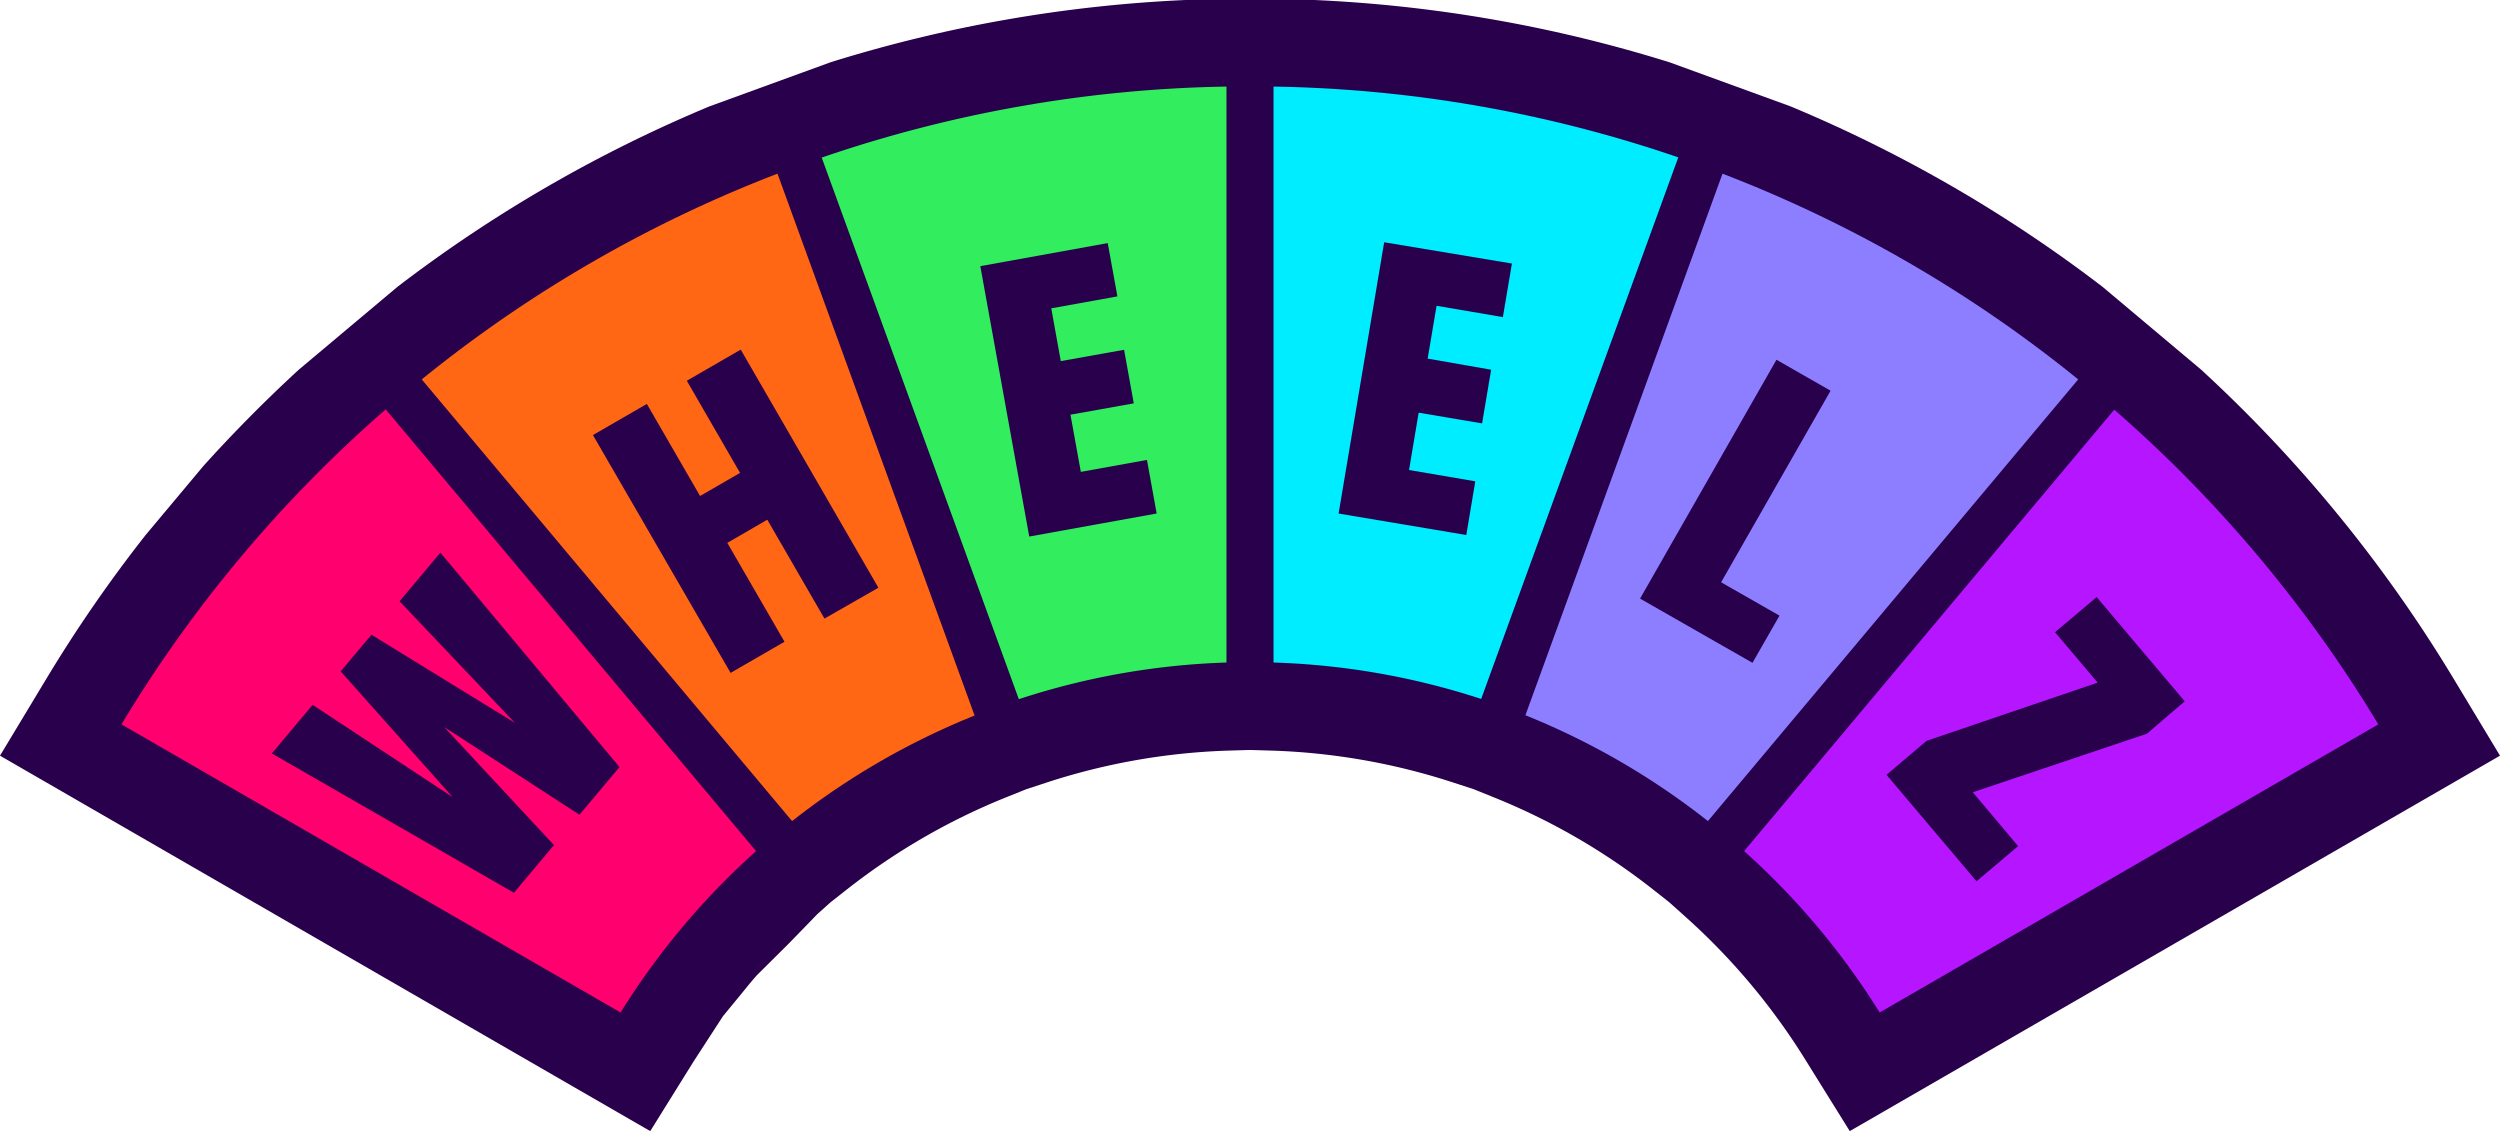 <svg xmlns="http://www.w3.org/2000/svg" viewBox="0 0 441.49 199.75"><g data-name="Layer 2"><g data-name="Layer 1"><path d="M433.33 119.91a248.15 248.15 0 0 0-44.62-54.63l-17.4-14.62a246.68 246.68 0 0 0-55.12-31.88L294.83 11a247.41 247.41 0 0 0-62.72-11h-22.73a247.41 247.41 0 0 0-62.72 11l-21.36 7.78a246.68 246.68 0 0 0-55.12 31.88L52.77 65.28q-8.84 8.13-16.84 17L25.71 94.49a248.84 248.84 0 0 0-17.55 25.42L0 133.45l114.83 66.3 7.68-12.34 5.16-7.95 3.59-4.37c.8-1 1.62-2 2.46-2.93l5.62-5.58 5-5.15 2.33-2.09 2.8-2.2a114.92 114.92 0 0 1 28.41-16.42l3.36-1.35 3.51-1.15a114.79 114.79 0 0 1 32.31-5.67l3.67-.11 3.68.11a114.79 114.79 0 0 1 32.31 5.67l3.53 1.15 3.34 1.35A114.92 114.92 0 0 1 292 157.14l2.8 2.21 2.8 2.51A115.61 115.61 0 0 1 318.73 187l7.93 12.75 114.83-66.3z" fill="#28004b"/><path d="M74.48 67l65.4 78a131 131 0 0 1 32.23-18.64L137.3 30.67A231.6 231.6 0 0 0 74.48 67zm71.12 42.24l-10.1-17.46-7.06 4.09 10.1 17.46-9.52 5.5-24.31-42 9.52-5.5 9.4 16.26 7.06-4.08-9.4-16.27 9.52-5.5 24.31 42.05z" fill="#ff6715"/><path d="M224.9 15.29V117a130.76 130.76 0 0 1 36.67 6.43l34.81-95.64a231.56 231.56 0 0 0-71.48-12.5zm38.43 50l-1.6 9.48-11.2-1.89-1.7 10.12 11.7 2-1.59 9.48-22.55-3.79 8.05-47.91L267 46.54 265.4 56l-11.71-2-1.57 9.33z" fill="#00edff"/><path d="M179.92 123.47a130.69 130.69 0 0 1 36.67-6.47V15.29a231.51 231.51 0 0 0-71.48 12.54zm17.41-71.13l-11.68 2.11 1.68 9.32 11.18-2 1.71 9.46-11.18 2 1.83 10.1 11.68-2.11 1.71 9.46-22.5 4.07L173.12 47l22.5-4.07z" fill="#32ed5e"/><path d="M21.45 127.92l88.14 50.88a131.19 131.19 0 0 1 23.93-28.5l-65.4-78a232.66 232.66 0 0 0-46.67 55.62zm56.32-30.33l31.63 37.87-7.07 8.42-23.89-15.49 19.39 20.85-7.07 8.42L48 133.06l7.21-8.59 24.73 16.3-19.78-22.21 5.44-6.47 25.34 15.57-20.38-21.48z" fill="#ff006e"/><path d="M304.19 30.67l-34.81 95.64A131 131 0 0 1 301.61 145L367 67a231.6 231.6 0 0 0-62.81-36.33zm5.29 86.38l-19.85-11.34 24.09-42.18 9.55 5.47-19.33 33.83 10.31 5.89z" fill="#8d7dff"/><path d="M373.37 72.35L308 150.3a131.24 131.24 0 0 1 23.94 28.5L420 127.92a232.86 232.86 0 0 0-46.63-55.57zm5.76 57.22l-30.74 10.34 8 9.51-7.34 6.21-15.9-18.8 7.07-6 30.22-10.28-7.53-8.9 7.35-6.21 15.56 18.41z" fill="#b515ff"/></g></g></svg>
